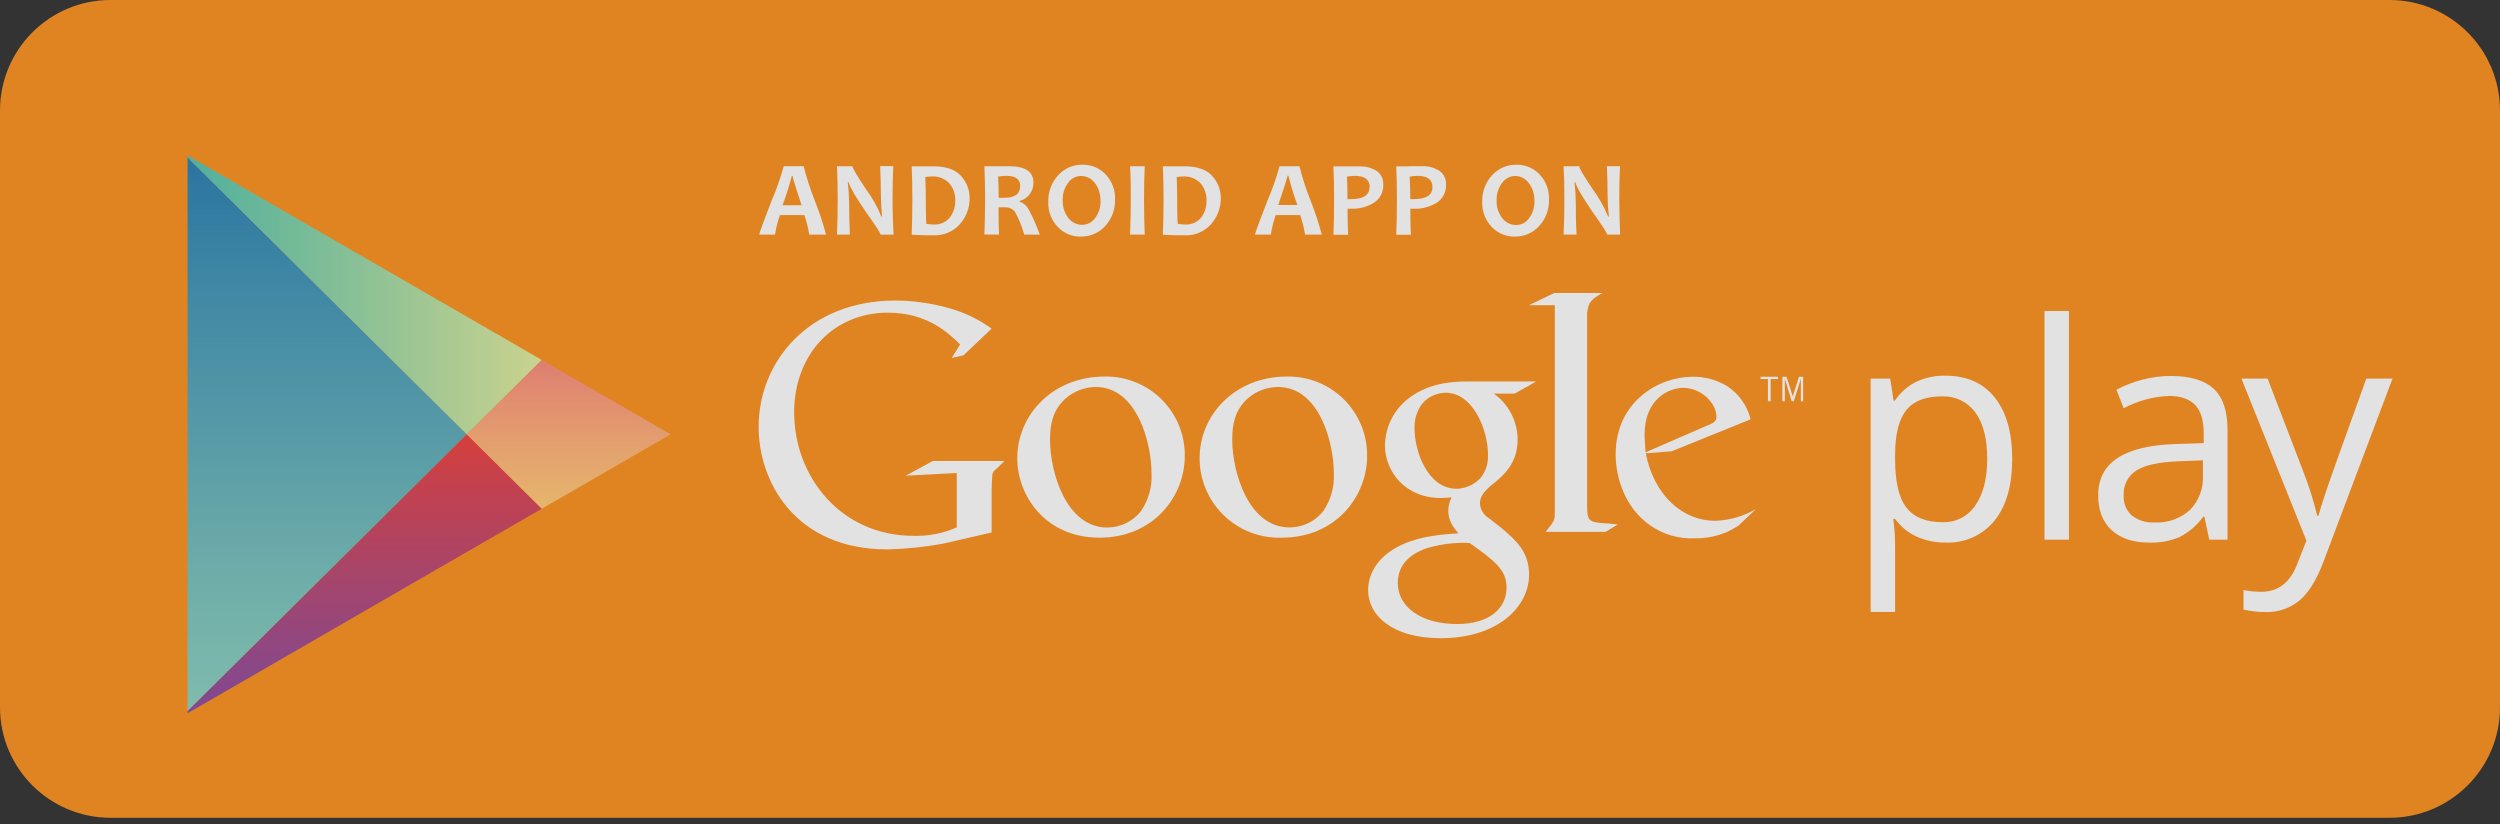 <svg width="188" height="62" viewBox="0 0 188 62" fill="none" xmlns="http://www.w3.org/2000/svg">
<rect x="0" y="0" width="188" height="62" fill="#333333" stroke="none"/>
<g opacity="0.88">
<path d="M179.689 0H8.311C3.721 0 0 3.721 0 8.311V53.186C0 57.776 3.721 61.497 8.311 61.497H179.689C184.279 61.497 188 57.776 188 53.186V8.311C188 3.721 184.279 0 179.689 0Z" fill="#F78F20"/>
<path d="M14.104 11.839V32.661V53.484L35.102 32.661L14.104 11.839Z" fill="url(#paint0_linear_179_97)"/>
<path d="M40.741 27.071L32.265 22.175L14.104 11.688V11.839L35.102 32.661L40.741 27.071Z" fill="url(#paint1_linear_179_97)"/>
<path d="M14.104 53.484V53.638L32.265 43.148L40.741 38.256L35.102 32.661L14.104 53.484Z" fill="url(#paint2_linear_179_97)"/>
<path d="M40.741 27.071L35.102 32.661L40.741 38.256L50.43 32.661L40.741 27.071Z" fill="url(#paint3_linear_179_97)"/>
<path d="M146.311 40.799C145.568 40.81 144.831 40.661 144.15 40.362C143.495 40.067 142.929 39.604 142.511 39.02H142.375C142.463 39.687 142.509 40.358 142.511 41.031V46.019H140.673V28.471H142.143L142.4 30.129H142.489C142.902 29.514 143.47 29.018 144.135 28.692C144.812 28.387 145.547 28.236 146.289 28.251C147.897 28.251 149.137 28.8 150.009 29.897C150.881 30.995 151.317 32.534 151.317 34.514C151.317 36.506 150.874 38.052 149.987 39.153C149.544 39.694 148.982 40.125 148.344 40.411C147.706 40.696 147.01 40.83 146.311 40.799ZM146.047 29.805C144.809 29.805 143.914 30.147 143.36 30.831C142.808 31.518 142.525 32.606 142.511 34.102V34.514C142.511 36.229 142.794 37.447 143.36 38.167C143.929 38.903 144.83 39.27 146.091 39.27C146.575 39.285 147.054 39.177 147.485 38.955C147.915 38.733 148.282 38.405 148.55 38.002C149.143 37.152 149.439 35.983 149.439 34.496C149.439 32.989 149.141 31.827 148.55 31.022C148.265 30.629 147.887 30.313 147.451 30.101C147.014 29.889 146.532 29.789 146.047 29.809V29.805Z" fill="#F9F9F9"/>
<path d="M155.585 40.582H153.747V23.388H155.585V40.582Z" fill="#F9F9F9"/>
<path d="M166.137 40.582L165.77 38.858H165.682C165.211 39.508 164.592 40.036 163.877 40.399C163.164 40.69 162.397 40.828 161.627 40.803C160.424 40.803 159.483 40.494 158.805 39.877C158.121 39.255 157.783 38.377 157.783 37.234C157.783 34.783 159.743 33.502 163.664 33.389L165.718 33.323V32.588C165.718 31.64 165.516 30.938 165.105 30.485C164.693 30.033 164.024 29.772 163.127 29.772C161.93 29.82 160.759 30.137 159.701 30.699L159.154 29.309C159.775 28.977 160.434 28.722 161.116 28.549C161.815 28.366 162.534 28.274 163.256 28.273C164.699 28.273 165.769 28.593 166.465 29.232C167.163 29.875 167.508 30.901 167.508 32.316V40.582H166.137ZM161.991 39.289C162.977 39.345 163.945 39.008 164.682 38.351C165.019 38.005 165.28 37.592 165.448 37.139C165.617 36.685 165.689 36.202 165.66 35.72V34.617L163.822 34.69C162.352 34.745 161.311 34.97 160.668 35.374C160.352 35.569 160.095 35.846 159.925 36.175C159.755 36.505 159.678 36.875 159.701 37.245C159.682 37.526 159.726 37.809 159.83 38.071C159.935 38.333 160.097 38.568 160.304 38.759C160.782 39.135 161.381 39.323 161.988 39.289H161.991Z" fill="#F9F9F9"/>
<path d="M168.556 28.471H170.523L173.176 35.378C173.613 36.49 173.975 37.631 174.257 38.792H174.345C174.444 38.425 174.643 37.774 174.948 36.863C175.253 35.951 176.257 33.158 177.947 28.471H179.917L174.713 42.27C174.196 43.632 173.593 44.599 172.904 45.169C172.19 45.751 171.289 46.055 170.368 46.026C169.81 46.026 169.254 45.963 168.711 45.839V44.368C169.158 44.461 169.614 44.505 170.071 44.501C171.332 44.501 172.231 43.794 172.765 42.38L173.441 40.656L168.556 28.471Z" fill="#F9F9F9"/>
<path d="M112.33 29.596C112.877 29.985 113.325 30.498 113.637 31.092C113.949 31.687 114.117 32.347 114.127 33.018C114.127 34.889 113.065 35.778 111.999 36.613C111.668 36.944 111.29 37.296 111.29 37.855C111.303 38.078 111.369 38.295 111.484 38.487C111.598 38.679 111.757 38.84 111.948 38.958L112.863 39.667C113.966 40.604 114.987 41.468 114.987 43.214C114.987 45.596 112.683 47.992 108.327 47.992C104.652 47.992 102.88 46.243 102.88 44.368C102.88 43.457 103.336 42.163 104.832 41.277C106.401 40.314 108.529 40.174 109.669 40.112C109.301 39.656 108.908 39.175 108.908 38.392C108.917 38.047 109.004 37.709 109.161 37.403C108.882 37.429 108.606 37.451 108.349 37.451C105.666 37.451 104.148 35.451 104.148 33.477C104.161 32.829 104.312 32.19 104.592 31.604C104.871 31.019 105.273 30.499 105.769 30.081C107.213 28.89 108.934 28.688 110.305 28.688H115.52L113.899 29.6L112.33 29.596ZM110.529 40.843C110.336 40.821 110.142 40.812 109.948 40.818C109.047 40.834 108.152 40.971 107.287 41.226C106.732 41.428 105.111 42.034 105.111 43.835C105.111 45.636 106.857 46.926 109.569 46.926C111.999 46.926 113.293 45.758 113.293 44.188C113.293 42.894 112.473 42.214 110.529 40.843ZM111.264 36.032C111.707 35.526 111.934 34.866 111.896 34.194C111.896 32.356 110.793 29.534 108.706 29.534C108.368 29.538 108.035 29.616 107.729 29.76C107.423 29.905 107.152 30.113 106.934 30.372C106.539 30.914 106.342 31.576 106.375 32.246C106.375 33.944 107.364 36.756 109.544 36.756C110.189 36.736 110.803 36.473 111.264 36.021V36.032Z" fill="#F9F9F9"/>
<path d="M96.382 40.432C95.582 40.459 94.784 40.325 94.036 40.037C93.288 39.749 92.606 39.313 92.03 38.756C91.454 38.199 90.996 37.532 90.684 36.794C90.371 36.057 90.21 35.264 90.211 34.462C90.211 31.154 92.916 28.317 96.765 28.317C97.557 28.3 98.345 28.442 99.082 28.735C99.819 29.029 100.489 29.467 101.052 30.025C101.616 30.582 102.062 31.247 102.363 31.981C102.665 32.714 102.816 33.501 102.807 34.293C102.807 37.278 100.506 40.432 96.382 40.432ZM99.543 38.384C100.094 37.555 100.361 36.57 100.304 35.576C100.304 33.349 99.242 29.1 96.103 29.1C95.266 29.108 94.459 29.414 93.828 29.963C92.843 30.846 92.663 31.959 92.663 33.047C92.663 35.55 93.905 39.663 96.967 39.663C97.465 39.665 97.957 39.551 98.404 39.33C98.851 39.109 99.241 38.788 99.543 38.392V38.384Z" fill="#F9F9F9"/>
<path d="M82.675 40.432C78.632 40.432 76.5 37.296 76.5 34.462C76.5 31.154 79.209 28.317 83.054 28.317C83.846 28.3 84.634 28.442 85.371 28.735C86.108 29.029 86.778 29.467 87.341 30.025C87.905 30.582 88.351 31.247 88.653 31.981C88.954 32.714 89.105 33.501 89.096 34.293C89.096 37.278 86.795 40.432 82.675 40.432ZM85.836 38.384C86.386 37.555 86.652 36.57 86.593 35.576C86.593 33.349 85.531 29.1 82.396 29.1C81.56 29.112 80.756 29.42 80.128 29.971C79.139 30.853 78.963 31.967 78.963 33.055C78.963 35.558 80.201 39.671 83.263 39.671C83.761 39.67 84.253 39.554 84.699 39.332C85.145 39.11 85.534 38.788 85.836 38.392V38.384Z" fill="#F9F9F9"/>
<path d="M74.57 40.042L70.932 40.88C69.547 41.135 68.145 41.28 66.738 41.314C59.721 41.314 57.049 36.15 57.049 32.106C57.049 27.174 60.838 22.601 67.322 22.601C68.638 22.604 69.947 22.783 71.215 23.134C72.422 23.444 73.561 23.979 74.57 24.711L72.457 26.718L71.567 26.92L72.203 25.902C71.34 25.064 69.763 23.513 66.763 23.513C62.746 23.513 59.721 26.567 59.721 31.015C59.721 35.793 63.18 40.296 68.719 40.296C69.829 40.323 70.932 40.106 71.95 39.66V35.569L68.112 35.771L70.145 34.668H75.537L74.876 35.304C74.807 35.35 74.749 35.41 74.706 35.479C74.662 35.549 74.633 35.627 74.622 35.709C74.593 35.94 74.57 36.679 74.57 36.932V40.042Z" fill="#F9F9F9"/>
<path d="M120.365 39.329C119.527 39.252 119.351 39.101 119.351 38.109V23.697C119.351 23.642 119.351 23.586 119.351 23.535C119.453 22.645 119.718 22.491 120.497 22.032H116.884L114.977 22.951H116.921V38.649C116.921 39.156 116.822 39.233 116.237 39.994H120.736L121.662 39.439C121.232 39.384 120.799 39.362 120.365 39.329Z" fill="#F9F9F9"/>
<path d="M130.712 39.546C130.436 39.697 130.157 39.873 129.881 39.998C129.108 40.332 128.272 40.496 127.43 40.48C126.231 40.533 125.049 40.187 124.07 39.494C122.28 38.23 121.497 36.058 121.497 34.165C121.497 30.25 124.68 28.332 127.279 28.332C128.195 28.319 129.097 28.563 129.881 29.037C130.765 29.615 131.395 30.507 131.645 31.533L125.706 33.937L123.761 34.091C124.393 37.296 126.566 39.164 128.966 39.164C130.05 39.13 131.109 38.827 132.046 38.281L130.712 39.546ZM128.341 32.018C128.819 31.842 129.076 31.691 129.076 31.338C129.076 30.327 127.94 29.166 126.577 29.166C125.562 29.166 123.673 29.949 123.673 32.676C123.673 33.102 123.721 33.558 123.747 34.014L128.341 32.018Z" fill="#F9F9F9"/>
<path d="M133.153 28.504V30.173H132.947V28.504H132.396V28.332H133.7V28.504H133.153Z" fill="#F9F9F9"/>
<path d="M135.425 30.173V28.49L134.895 30.173H134.737L134.219 28.49V30.173H134.035V28.335H134.348L134.818 29.805L135.278 28.335H135.597V30.173H135.425Z" fill="#F9F9F9"/>
<path d="M62.117 17.643H60.857C60.779 17.143 60.656 16.651 60.489 16.173H58.651C58.479 16.649 58.356 17.142 58.284 17.643H57.093C57.093 17.544 57.401 16.698 58.015 15.118C58.383 14.267 58.691 13.391 58.938 12.497H60.43C60.656 13.371 60.934 14.23 61.265 15.07C61.601 15.909 61.886 16.769 62.117 17.643ZM60.279 15.438C59.831 14.078 59.603 13.342 59.603 13.232H59.544C59.349 13.979 59.116 14.715 58.846 15.438H60.279Z" fill="#F9F9FA"/>
<path d="M67.194 17.643H66.216C66.216 17.538 65.849 16.968 65.114 15.934C64.356 14.831 63.923 14.096 63.816 13.703H63.754C63.816 14.222 63.849 14.745 63.853 15.268C63.853 15.92 63.871 16.712 63.908 17.643H62.938C62.978 16.827 62.996 15.934 62.996 14.956C62.996 13.978 62.978 13.177 62.938 12.504H64.11C64.11 12.644 64.435 13.2 65.084 14.173C65.568 14.823 65.969 15.53 66.279 16.279H66.337C66.278 15.754 66.246 15.227 66.242 14.699C66.242 13.986 66.224 13.251 66.187 12.493H67.175C67.139 13.144 67.12 13.964 67.12 14.945C67.12 15.926 67.157 16.845 67.194 17.643Z" fill="#F9F9FA"/>
<path d="M72.917 14.901C72.92 15.622 72.659 16.319 72.182 16.86C71.93 17.141 71.618 17.362 71.27 17.506C70.921 17.651 70.544 17.715 70.168 17.694C69.778 17.694 69.241 17.694 68.558 17.647C68.59 16.853 68.607 15.957 68.609 14.96C68.609 14.002 68.592 13.184 68.558 12.508H69.249H69.752H70.193C71.142 12.508 71.833 12.747 72.259 13.221C72.683 13.678 72.918 14.278 72.917 14.901ZM71.836 15.07C71.849 14.604 71.693 14.15 71.395 13.791C71.223 13.609 71.013 13.469 70.779 13.379C70.546 13.289 70.296 13.253 70.046 13.273C69.89 13.275 69.734 13.287 69.579 13.309C69.605 13.835 69.62 14.386 69.62 14.96C69.62 15.533 69.62 16.213 69.657 16.831C69.826 16.864 69.998 16.881 70.171 16.882C70.407 16.9 70.644 16.862 70.863 16.771C71.082 16.679 71.275 16.537 71.428 16.357C71.706 15.986 71.85 15.533 71.836 15.07Z" fill="#F9F9FA"/>
<path d="M78.191 17.643H77.022C76.857 17.043 76.621 16.464 76.32 15.919C76.224 15.805 76.103 15.715 75.965 15.658C75.827 15.601 75.678 15.579 75.53 15.592H75.092C75.092 16.268 75.092 16.952 75.129 17.639H74.026C74.061 16.845 74.078 15.95 74.078 14.952C74.078 13.994 74.061 13.177 74.026 12.501H74.71H75.206C75.456 12.501 75.688 12.501 75.901 12.501C77.111 12.501 77.716 12.915 77.713 13.743C77.719 14.054 77.62 14.357 77.433 14.605C77.245 14.853 76.98 15.031 76.68 15.11V15.173C76.986 15.279 77.237 15.503 77.379 15.794C77.695 16.389 77.966 17.007 78.191 17.643ZM76.721 14.011C76.721 13.489 76.386 13.225 75.71 13.225C75.49 13.223 75.271 13.241 75.055 13.28C75.085 13.688 75.1 14.221 75.1 14.875H75.467C76.29 14.89 76.71 14.596 76.71 14.015L76.721 14.011Z" fill="#F9F9FA"/>
<path d="M83.852 14.982C83.88 15.722 83.616 16.445 83.117 16.992C82.886 17.25 82.602 17.454 82.285 17.592C81.968 17.729 81.625 17.797 81.279 17.79C80.953 17.797 80.628 17.736 80.327 17.609C80.026 17.482 79.756 17.294 79.533 17.055C79.298 16.806 79.115 16.514 78.995 16.194C78.874 15.874 78.818 15.533 78.831 15.191C78.804 14.452 79.068 13.731 79.566 13.184C79.797 12.927 80.081 12.722 80.398 12.584C80.715 12.447 81.058 12.379 81.404 12.387C81.73 12.38 82.054 12.443 82.355 12.569C82.656 12.696 82.926 12.884 83.15 13.122C83.384 13.37 83.567 13.662 83.688 13.981C83.808 14.301 83.864 14.641 83.852 14.982ZM82.749 15.099C82.772 14.617 82.625 14.143 82.334 13.758C82.213 13.596 82.057 13.464 81.877 13.373C81.698 13.282 81.499 13.234 81.297 13.232C81.105 13.234 80.916 13.281 80.746 13.371C80.576 13.46 80.43 13.589 80.32 13.747C80.041 14.124 79.898 14.586 79.915 15.055C79.895 15.538 80.046 16.012 80.342 16.393C80.463 16.554 80.621 16.684 80.801 16.773C80.982 16.863 81.18 16.909 81.382 16.908C81.575 16.906 81.764 16.858 81.934 16.768C82.104 16.678 82.25 16.548 82.36 16.39C82.635 16.017 82.777 15.562 82.764 15.099H82.749Z" fill="#F9F9FA"/>
<path d="M86.083 17.643H84.981C85.017 16.827 85.032 15.934 85.032 14.956C85.032 13.978 85.032 13.177 84.981 12.504H86.083C86.05 13.166 86.032 13.975 86.032 14.956C86.032 15.937 86.05 16.849 86.083 17.643Z" fill="#F9F9FA"/>
<path d="M91.806 14.901C91.809 15.622 91.547 16.319 91.07 16.86C90.819 17.141 90.507 17.362 90.158 17.506C89.81 17.651 89.433 17.715 89.056 17.694C88.667 17.694 88.13 17.694 87.446 17.647C87.481 16.853 87.498 15.957 87.498 14.96C87.498 14.002 87.481 13.184 87.446 12.508H88.137H88.641H89.082C90.03 12.508 90.719 12.746 91.148 13.221C91.572 13.678 91.807 14.278 91.806 14.901ZM90.729 15.07C90.742 14.604 90.585 14.15 90.287 13.791C90.117 13.611 89.908 13.471 89.677 13.382C89.445 13.292 89.197 13.255 88.95 13.273C88.795 13.275 88.64 13.287 88.487 13.309C88.512 13.835 88.523 14.386 88.523 14.96C88.523 15.533 88.523 16.213 88.564 16.831C88.733 16.864 88.906 16.881 89.078 16.882C89.314 16.9 89.552 16.862 89.77 16.771C89.989 16.679 90.182 16.537 90.335 16.357C90.608 15.985 90.747 15.531 90.729 15.07Z" fill="#F9F9FA"/>
<path d="M99.4 17.643H98.139C98.063 17.142 97.94 16.65 97.772 16.173H95.934C95.764 16.65 95.641 17.142 95.566 17.643H94.379C94.379 17.544 94.684 16.698 95.302 15.118C95.669 14.269 95.976 13.396 96.22 12.504H97.716C97.94 13.379 98.218 14.238 98.551 15.077C98.884 15.915 99.167 16.772 99.4 17.643ZM97.562 15.415C97.298 14.693 97.072 13.957 96.886 13.21H96.823C96.823 13.313 96.588 14.048 96.125 15.415H97.562Z" fill="#F9F9FA"/>
<path d="M104.02 13.853C104.038 14.127 103.982 14.401 103.859 14.646C103.735 14.891 103.549 15.098 103.318 15.246C102.802 15.561 102.205 15.718 101.601 15.699H101.337C101.337 16.191 101.337 16.845 101.377 17.654H100.274C100.309 16.897 100.325 16.001 100.322 14.967C100.322 14.019 100.306 13.202 100.274 12.515H100.958H101.52C101.796 12.515 102.035 12.515 102.256 12.515C102.703 12.501 103.144 12.62 103.524 12.857C103.684 12.967 103.814 13.117 103.901 13.291C103.988 13.465 104.029 13.659 104.02 13.853ZM103.002 14.07C103.002 13.508 102.634 13.225 101.881 13.225C101.682 13.227 101.484 13.247 101.289 13.284C101.318 13.784 101.329 14.346 101.329 14.975C101.406 14.979 101.484 14.979 101.561 14.975C102.506 14.982 102.987 14.68 102.987 14.07H103.002Z" fill="#F9F9FA"/>
<path d="M108.739 13.853C108.757 14.127 108.702 14.4 108.579 14.645C108.457 14.89 108.271 15.098 108.04 15.246C107.523 15.562 106.925 15.719 106.32 15.699H106.056C106.056 16.191 106.056 16.845 106.1 17.654H104.997C105.031 16.897 105.049 16.001 105.049 14.967C105.049 14.019 105.031 13.202 104.997 12.515H105.684L106.225 12.497C106.504 12.497 106.743 12.497 106.96 12.497C107.407 12.483 107.849 12.602 108.228 12.839C108.394 12.949 108.529 13.1 108.618 13.278C108.708 13.456 108.749 13.654 108.739 13.853ZM107.721 14.07C107.721 13.508 107.353 13.225 106.6 13.225C106.401 13.227 106.203 13.247 106.008 13.284C106.037 13.784 106.052 14.346 106.052 14.975C106.128 14.978 106.204 14.978 106.28 14.975C107.243 14.982 107.721 14.68 107.721 14.07Z" fill="#F9F9FA"/>
<path d="M116.484 14.982C116.512 15.722 116.248 16.445 115.748 16.992C115.517 17.25 115.234 17.454 114.916 17.591C114.599 17.729 114.256 17.797 113.911 17.79C113.585 17.797 113.261 17.736 112.961 17.609C112.66 17.482 112.39 17.293 112.168 17.055C111.933 16.807 111.749 16.514 111.628 16.194C111.507 15.874 111.45 15.533 111.463 15.191C111.437 14.452 111.701 13.732 112.198 13.184C112.429 12.928 112.713 12.723 113.03 12.586C113.347 12.448 113.69 12.38 114.036 12.387C114.362 12.38 114.686 12.443 114.986 12.569C115.287 12.696 115.558 12.884 115.781 13.122C116.016 13.37 116.199 13.662 116.319 13.981C116.44 14.301 116.496 14.641 116.484 14.982ZM115.381 15.099C115.404 14.616 115.254 14.141 114.958 13.758C114.841 13.598 114.688 13.468 114.512 13.377C114.336 13.286 114.142 13.236 113.944 13.232C113.751 13.234 113.561 13.281 113.391 13.37C113.22 13.46 113.073 13.589 112.962 13.747C112.676 14.127 112.529 14.594 112.547 15.07C112.525 15.552 112.675 16.026 112.97 16.408C113.092 16.568 113.249 16.698 113.43 16.787C113.61 16.876 113.809 16.922 114.01 16.922C114.203 16.921 114.393 16.873 114.564 16.783C114.734 16.693 114.881 16.563 114.991 16.404C115.268 16.027 115.409 15.567 115.392 15.099H115.381Z" fill="#F9F9FA"/>
<path d="M121.836 17.643H120.862C120.862 17.538 120.494 16.968 119.759 15.934C119.002 14.831 118.568 14.096 118.465 13.703H118.403C118.465 14.222 118.498 14.745 118.502 15.268C118.502 15.919 118.502 16.709 118.557 17.643H117.583C117.623 16.827 117.642 15.934 117.642 14.956C117.642 13.978 117.623 13.177 117.583 12.504H118.756C118.756 12.644 119.081 13.2 119.733 14.173C120.217 14.825 120.618 15.533 120.928 16.283H120.987C120.927 15.758 120.895 15.231 120.891 14.702C120.891 13.989 120.873 13.254 120.836 12.497H121.825C121.788 13.148 121.77 13.967 121.77 14.949C121.77 15.93 121.799 16.845 121.836 17.643Z" fill="#F9F9FA"/>
</g>
<defs>
<linearGradient id="paint0_linear_179_97" x1="24.601" y1="11.839" x2="24.601" y2="53.484" gradientUnits="userSpaceOnUse">
<stop stop-color="#287DB0"/>
<stop offset="0.19" stop-color="#3D8FB3"/>
<stop offset="0.74" stop-color="#74BCB9"/>
<stop offset="1" stop-color="#8ACEBC"/>
</linearGradient>
<linearGradient id="paint1_linear_179_97" x1="14.1" y1="22.175" x2="40.741" y2="22.175" gradientUnits="userSpaceOnUse">
<stop stop-color="#53C0AC"/>
<stop offset="1" stop-color="#DEE89A"/>
</linearGradient>
<linearGradient id="paint2_linear_179_97" x1="27.42" y1="32.661" x2="27.42" y2="53.638" gradientUnits="userSpaceOnUse">
<stop stop-color="#EB413D"/>
<stop offset="0.19" stop-color="#D64352"/>
<stop offset="0.74" stop-color="#9F4A89"/>
<stop offset="1" stop-color="#894C9E"/>
</linearGradient>
<linearGradient id="paint3_linear_179_97" x1="42.766" y1="27.071" x2="42.766" y2="38.256" gradientUnits="userSpaceOnUse">
<stop stop-color="#F58879"/>
<stop offset="0.61" stop-color="#FBB176"/>
<stop offset="1" stop-color="#FEC774"/>
</linearGradient>
</defs>
</svg>
